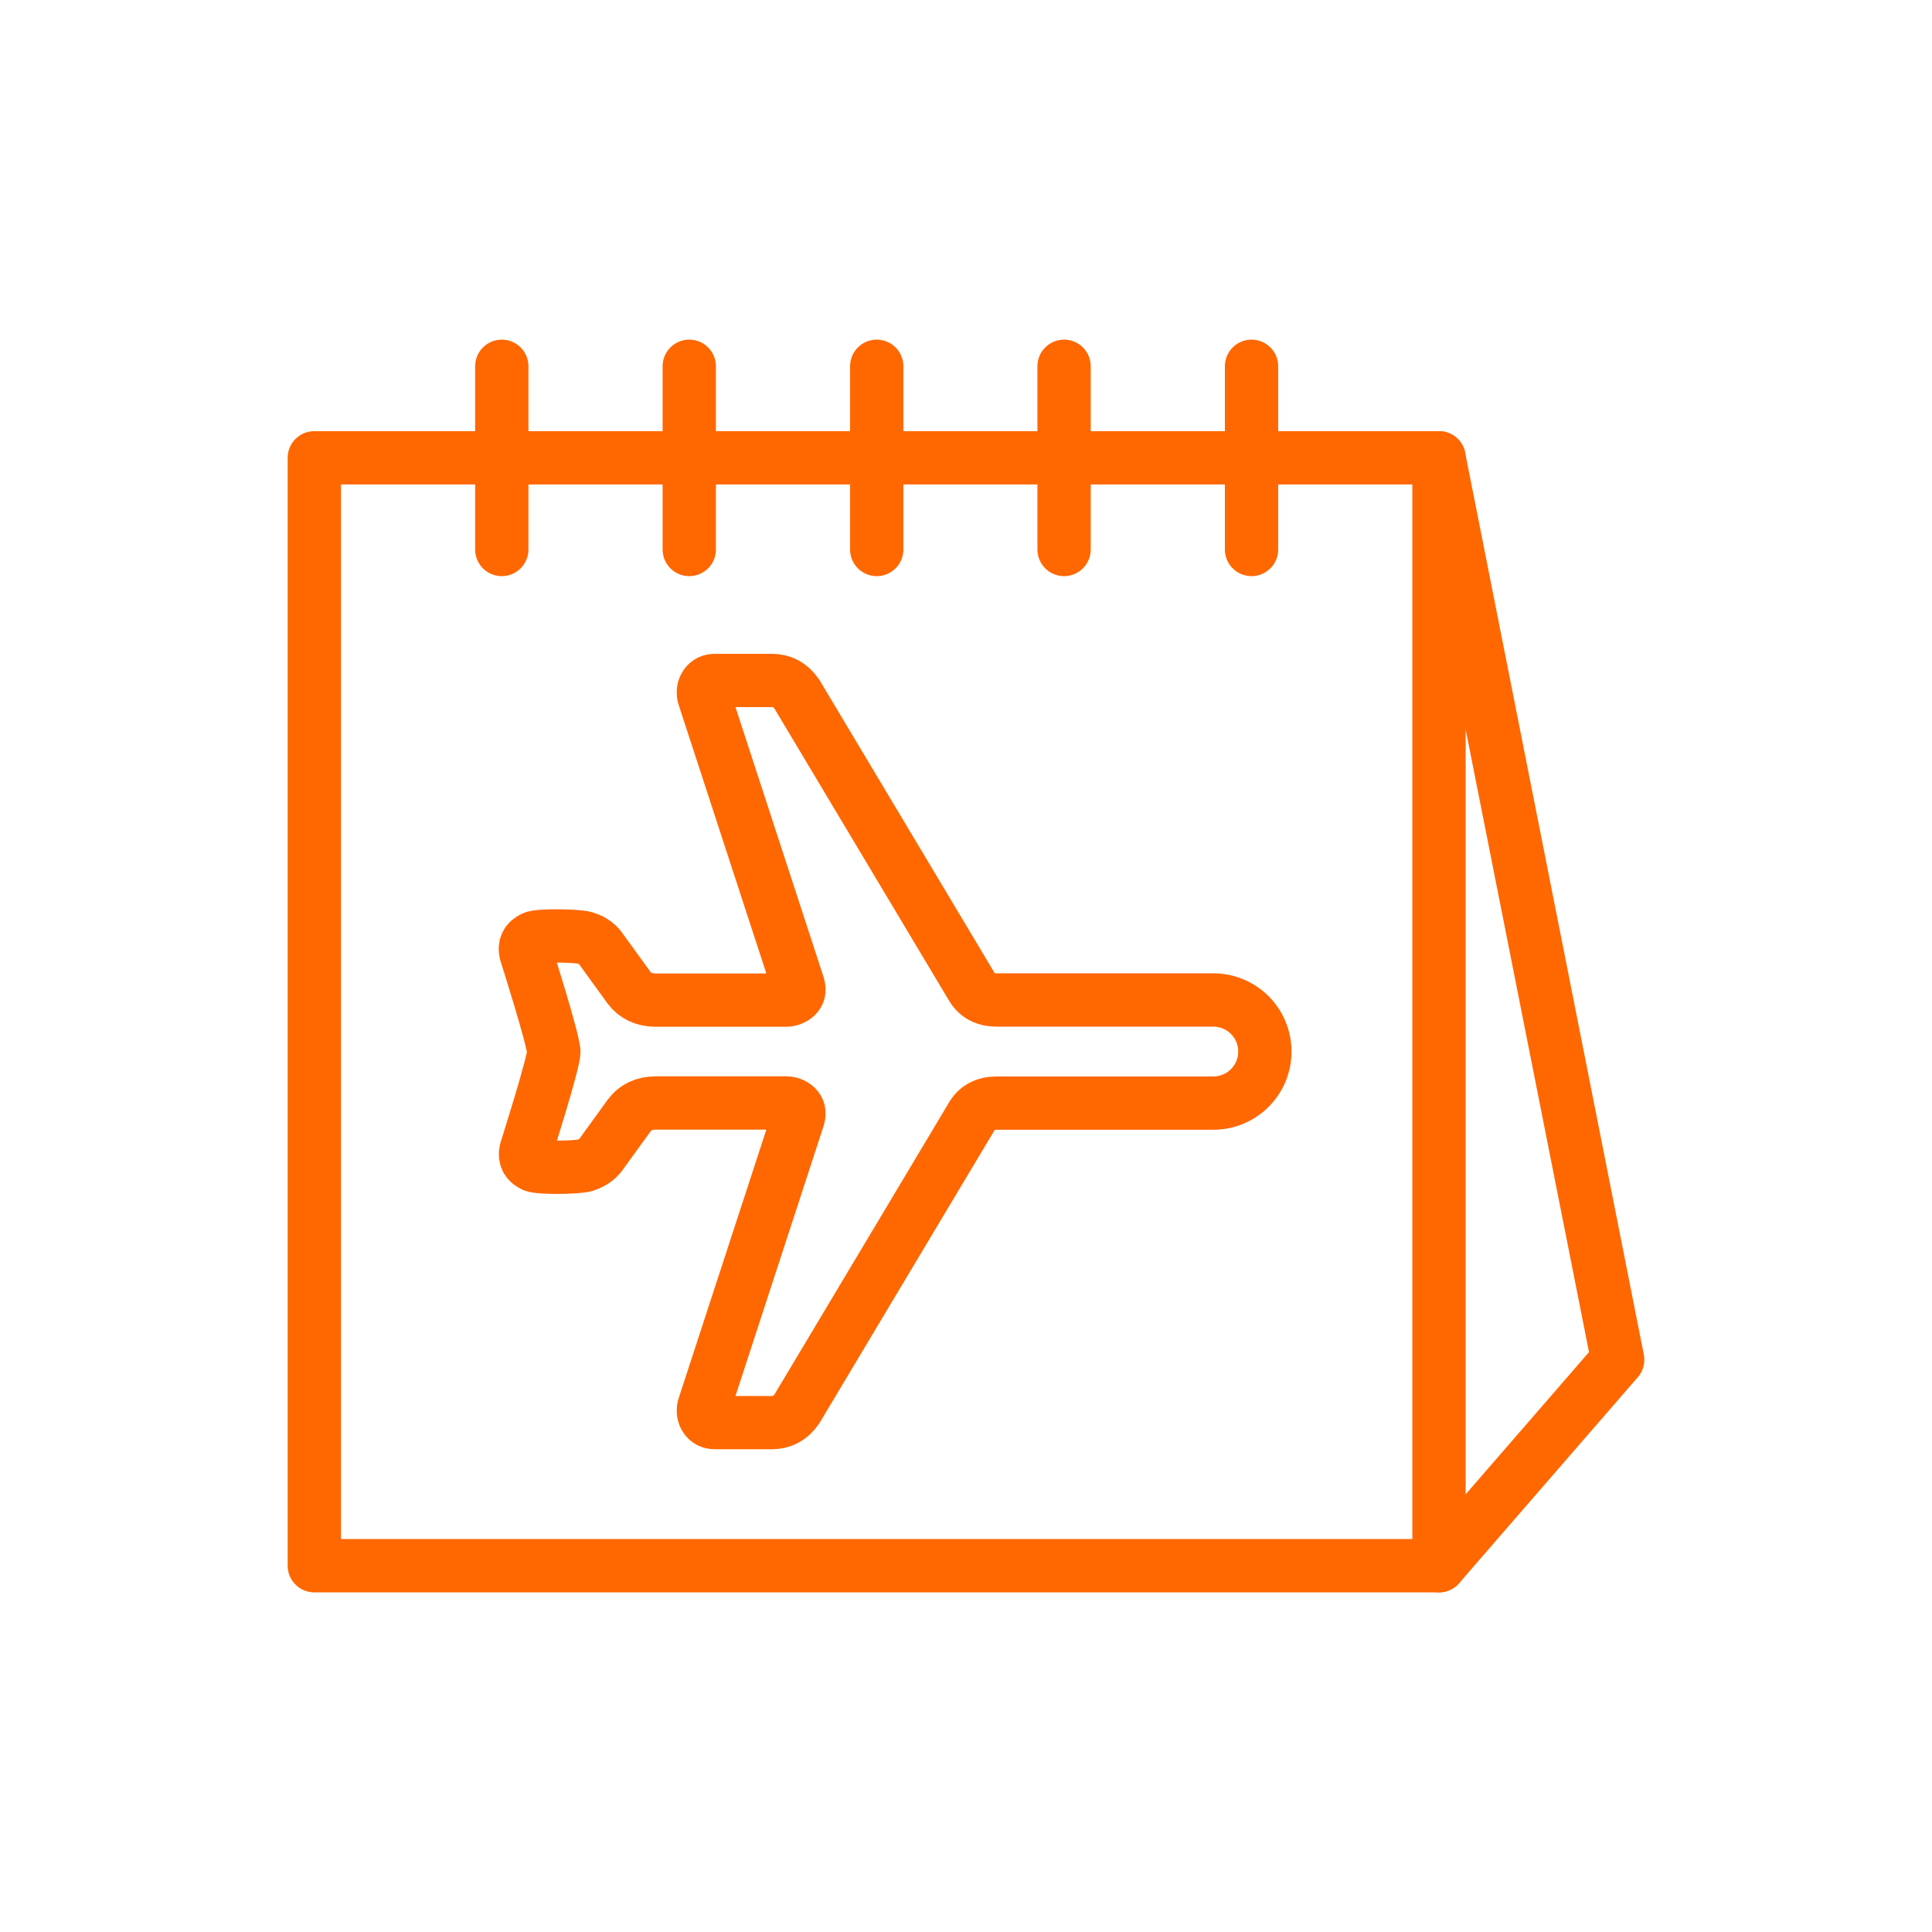 <?xml version="1.0" encoding="UTF-8"?><svg id="Layer_1" xmlns="http://www.w3.org/2000/svg" viewBox="0 0 145 145"><defs><style>.cls-1{stroke-linecap:round;}.cls-1,.cls-2{fill:none;stroke:#ff6700;stroke-linejoin:round;stroke-width:4px;}</style></defs><g><rect class="cls-2" x="23.59" y="34.36" width="84.41" height="83.15"/><line class="cls-1" x1="37.66" y1="27.49" x2="37.66" y2="41.24"/><line class="cls-1" x1="51.73" y1="27.49" x2="51.73" y2="41.24"/><line class="cls-1" x1="65.8" y1="27.49" x2="65.8" y2="41.24"/><line class="cls-1" x1="79.86" y1="27.49" x2="79.86" y2="41.24"/><line class="cls-1" x1="93.93" y1="27.49" x2="93.93" y2="41.24"/><polyline class="cls-1" points="108 34.36 121.41 102.05 108 117.51"/></g><path class="cls-2" d="M41.57,78.9c0,.86-2.1,7.46-2.1,7.46-.11,.5,.07,.87,.55,1.1,.41,.21,3.25,.18,3.89,0,.66-.21,1.02-.57,1.21-.84l2.1-2.9c.46-.62,1.14-.94,2.01-.94h0s9.78,0,9.78,0c.32,0,.64,.15,.81,.37,.17,.21,.18,.47,.07,.8l-7.07,21.66c-.07,.32-.02,.59,.14,.82,.16,.23,.39,.34,.71,.34h4.25c.78,0,1.42-.34,1.9-1.05l13.08-21.88c.39-.71,1.03-1.05,1.9-1.05h0s16.26,0,16.26,0c2.14,0,3.87-1.73,3.87-3.87s-1.73-3.87-3.87-3.87h-16.26s0,0,0,0c-.87,0-1.51-.34-1.9-1.05l-13.08-21.88c-.48-.71-1.12-1.05-1.9-1.05h-4.25c-.32,0-.55,.11-.71,.34-.16,.23-.21,.5-.14,.82l7.07,21.66c.11,.33,.1,.59-.07,.8-.17,.21-.49,.37-.81,.37h0s-9.86,0-9.86,0c-.83-.02-1.49-.33-1.94-.93l-2.1-2.9c-.18-.27-.54-.64-1.21-.84-.64-.18-3.48-.21-3.89,0-.48,.23-.66,.59-.55,1.1,0,0,2.1,6.59,2.1,7.46Z"/></svg>